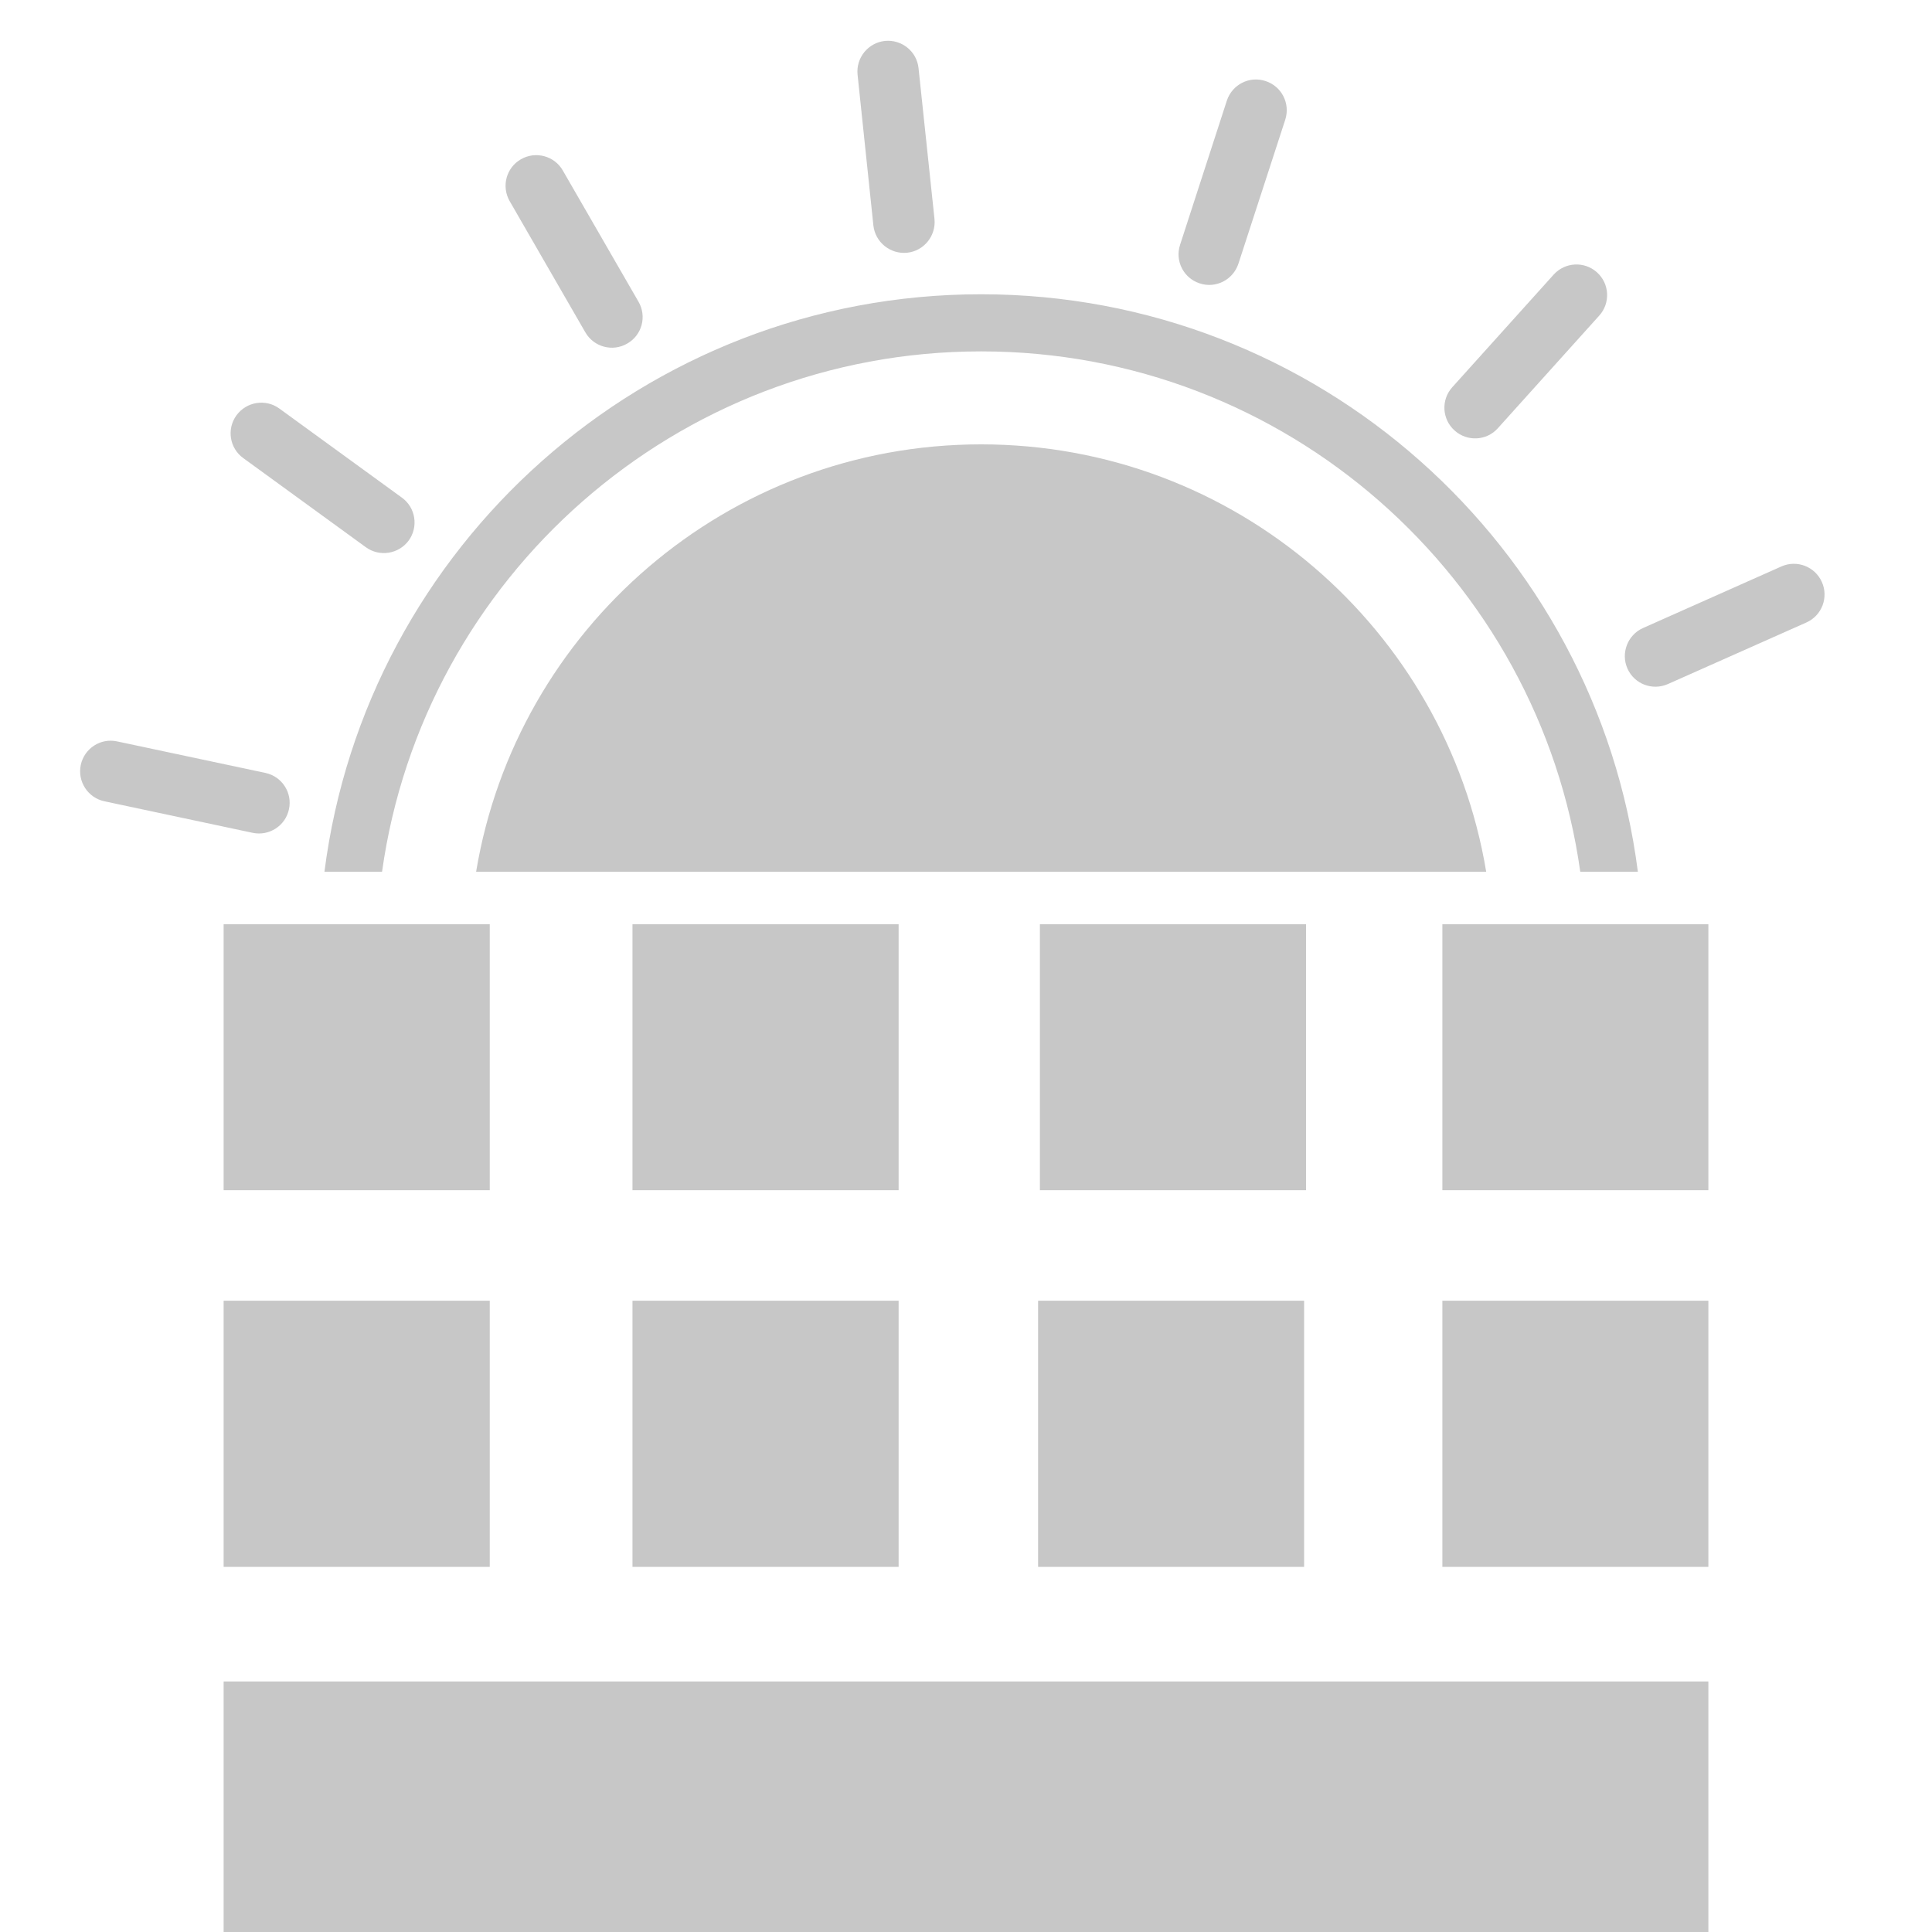 <svg xmlns="http://www.w3.org/2000/svg" width="100%" height="100%" viewBox="0 0 16 16">
 <defs>
  <style id="current-color-scheme" type="text/css">
   .ColorScheme-Text { color:#444444; } .ColorScheme-Highlight { color:#4285f4; } .ColorScheme-NeutralText { color:#ff9800; } .ColorScheme-PositiveText { color:#4caf50; } .ColorScheme-NegativeText { color:#f44336; }
  </style>
 </defs>
 <path style="opacity:0.3;fill:currentColor" class="ColorScheme-Text" d="m1.852 13.925h12.296v2.075h-12.296zm6.745-3.153h2.203v2.204h-2.203zm3.348 0h2.203v2.204h-2.203zm-6.707 0h2.204v2.204h-2.204zm-3.386 0h2.204v2.204h-2.204zm10.093-3.118h2.203v2.203h-2.203zm-6.707 0h2.204v2.203h-2.204zm3.374 0h2.204v2.203h-2.204zm-6.76 0h2.204v2.203h-2.204zm.835-.435c.344-2.695 2.649-4.782 5.438-4.782s5.094 2.087 5.439 4.782h-.477c-.342-2.434-2.435-4.309-4.962-4.309s-4.62 1.875-4.961 4.309zm1.256 0c.334-2.008 2.079-3.539 4.182-3.539 2.104 0 3.849 1.531 4.183 3.539zm-2.973-1.079c-.137-.03-.272.058-.301.195s.059.272.196.301l1.227.261c.137.029.272-.058.301-.195.03-.137-.058-.272-.195-.301zm13.99-.985c.128-.057.185-.207.128-.335s-.207-.186-.335-.129l-1.146.51c-.128.057-.186.208-.129.336s.207.185.335.128zm-12.647-1.772c-.113-.082-.272-.057-.355.057-.082.113-.057.272.057.354l1.015.738c.113.082.272.057.355-.056.082-.114.057-.273-.057-.355zm10.931-.769c.094-.104.086-.265-.019-.359-.104-.093-.264-.085-.358.019l-.84.933c-.094.104-.085.265.019.358.104.094.265.086.358-.018zm-8.583-1.202c-.07-.122-.226-.163-.347-.093-.122.07-.163.225-.093.347l.627 1.087c.07.121.226.163.347.092.122-.07.163-.225.093-.346zm5.983-.421c.043-.134-.03-.277-.164-.32-.133-.044-.276.029-.32.163l-.387 1.193c-.044.134.029.277.163.32.133.044.276-.03.32-.163zm-3.037-.426c-.014-.139-.139-.24-.279-.226-.139.015-.24.14-.226.279l.131 1.249c.015.139.14.24.28.226.139-.015.24-.14.226-.28z" />
</svg>
